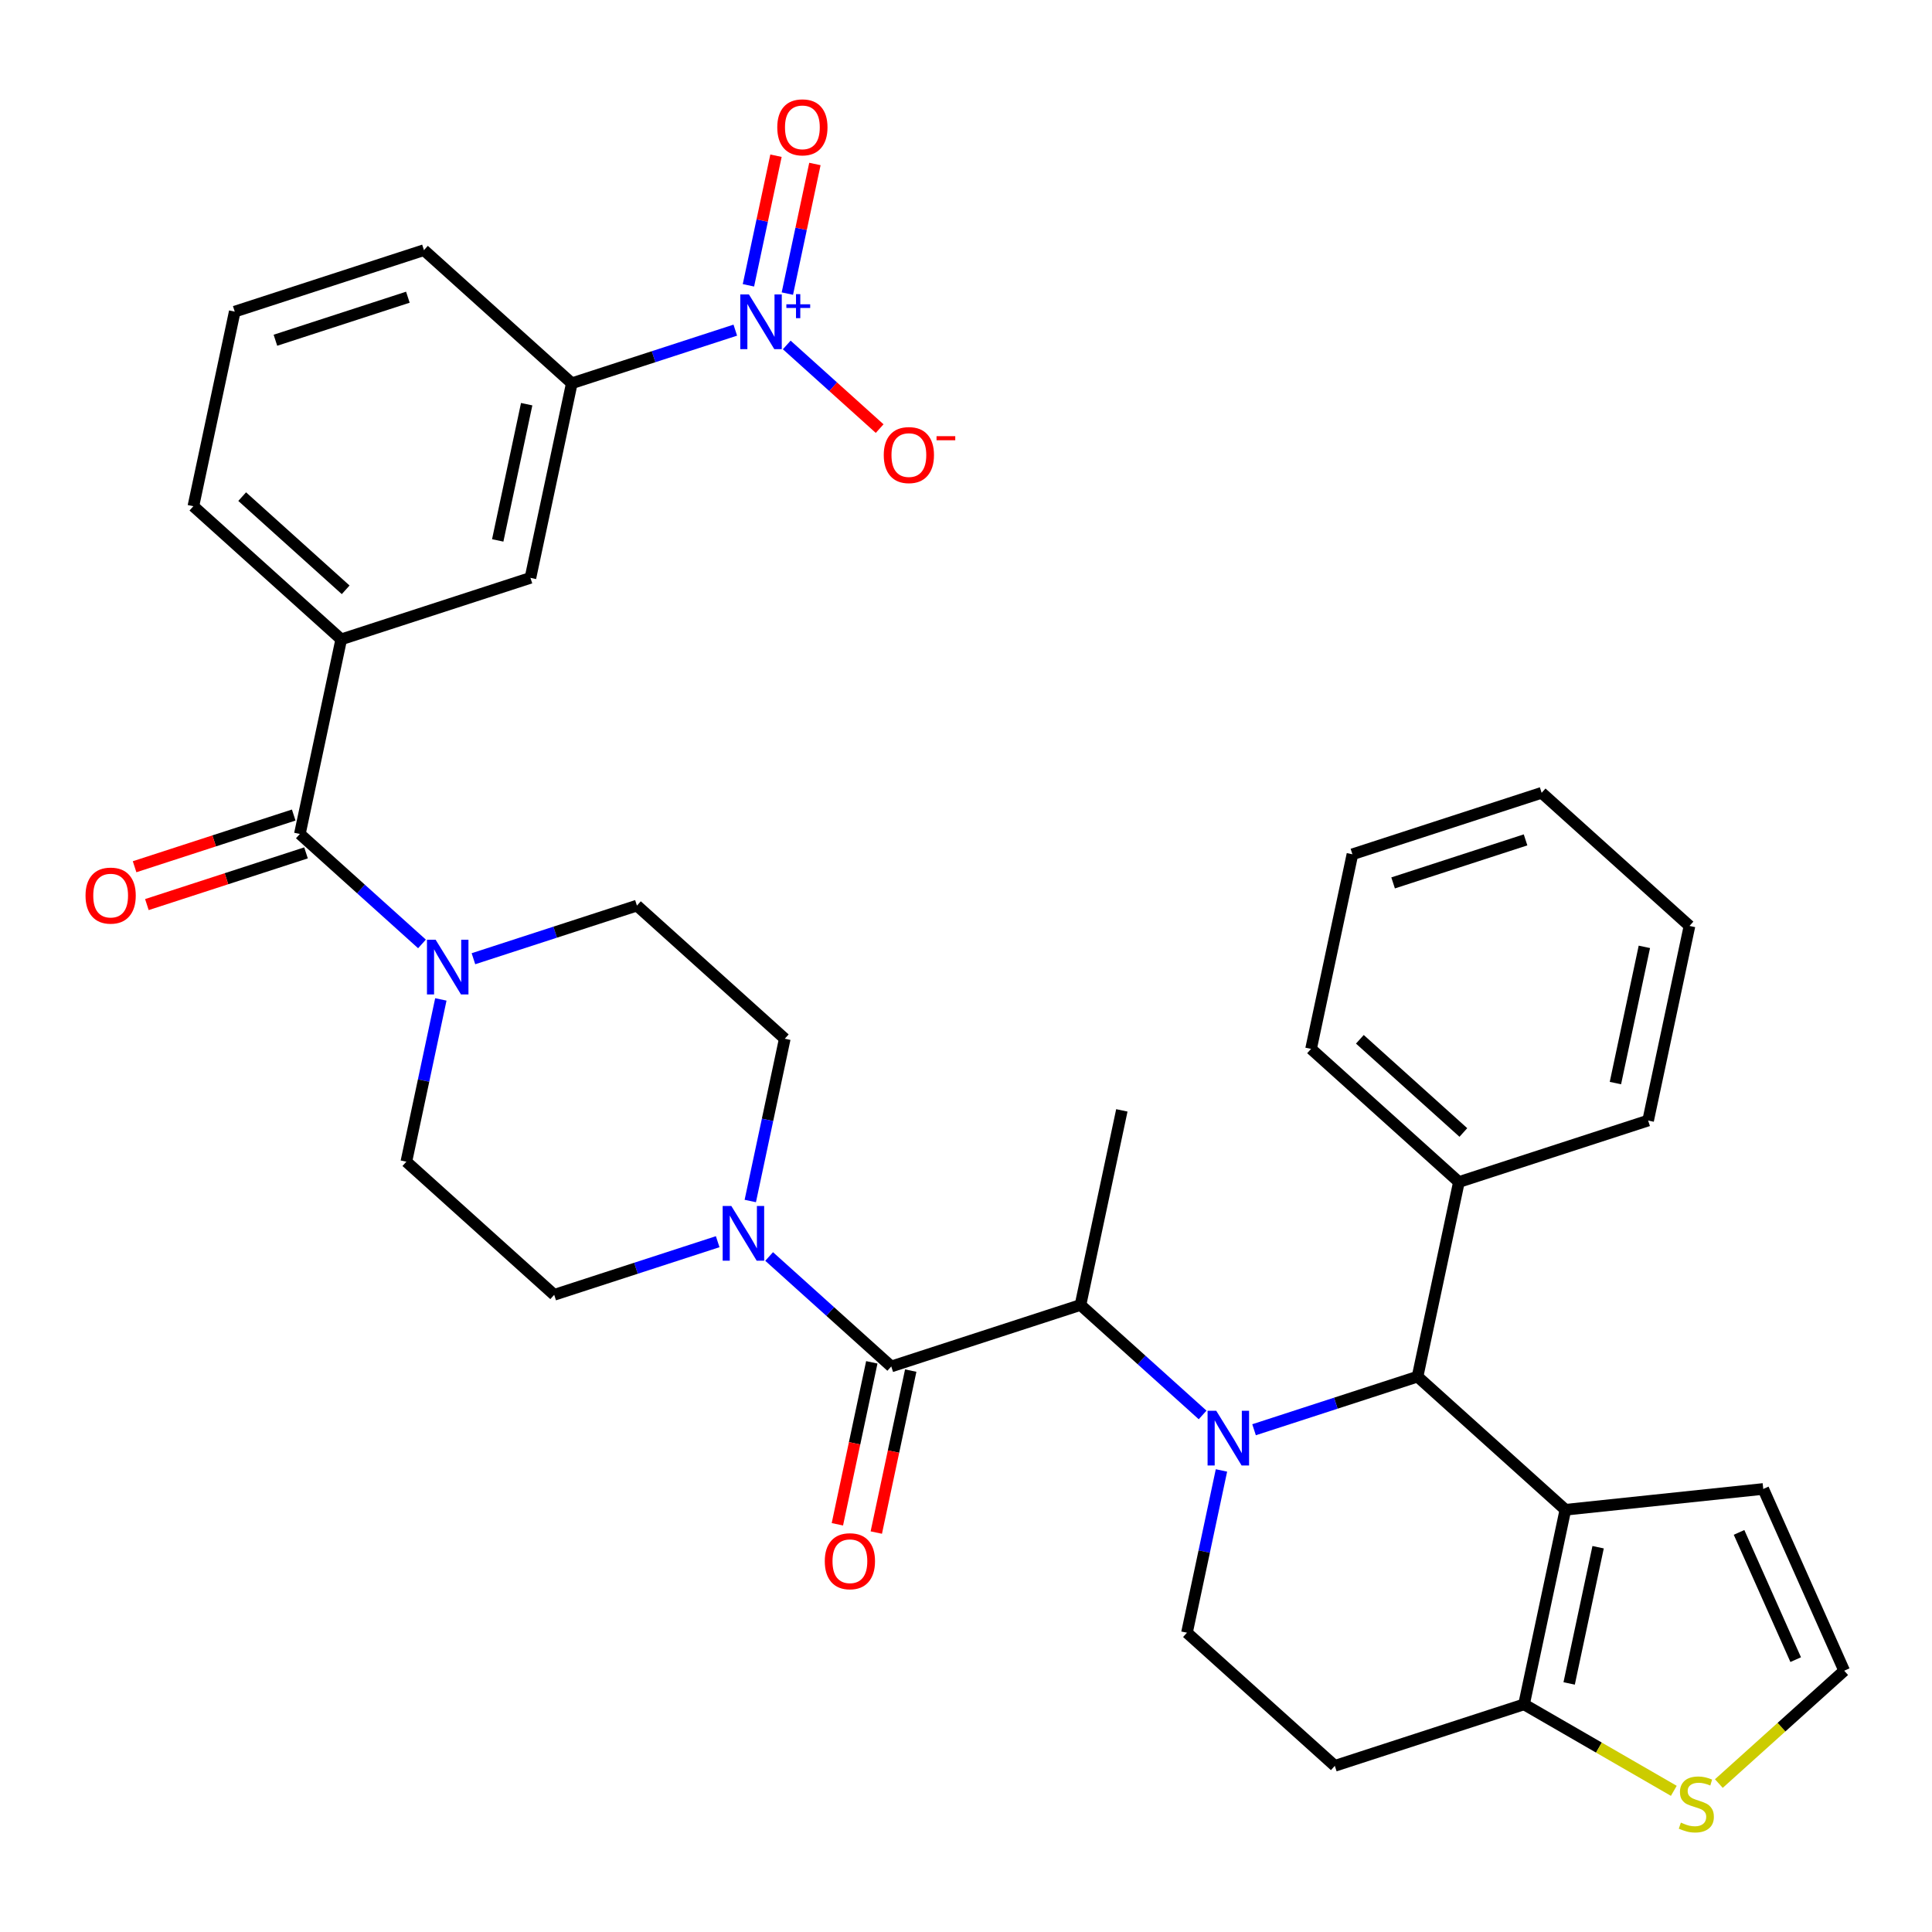 <?xml version='1.0' encoding='iso-8859-1'?>
<svg version='1.1' baseProfile='full'
              xmlns='http://www.w3.org/2000/svg'
                      xmlns:rdkit='http://www.rdkit.org/xml'
                      xmlns:xlink='http://www.w3.org/1999/xlink'
                  xml:space='preserve'
width='1000px' height='1000px' viewBox='0 0 1000 1000'>
<!-- END OF HEADER -->
<rect style='opacity:1.0;fill:#FFFFFF;stroke:none' width='1000' height='1000' x='0' y='0'> </rect>
<path class='bond-0' d='M 380.589,170.883 L 338.278,184.631' style='fill:none;fill-rule:evenodd;stroke:#0000FF;stroke-width:6px;stroke-linecap:butt;stroke-linejoin:miter;stroke-opacity:1' />
<path class='bond-0' d='M 338.278,184.631 L 295.966,198.379' style='fill:none;fill-rule:evenodd;stroke:#000000;stroke-width:6px;stroke-linecap:butt;stroke-linejoin:miter;stroke-opacity:1' />
<path class='bond-1' d='M 407.534,151.964 L 414.663,118.421' style='fill:none;fill-rule:evenodd;stroke:#0000FF;stroke-width:6px;stroke-linecap:butt;stroke-linejoin:miter;stroke-opacity:1' />
<path class='bond-1' d='M 414.663,118.421 L 421.793,84.878' style='fill:none;fill-rule:evenodd;stroke:#FF0000;stroke-width:6px;stroke-linecap:butt;stroke-linejoin:miter;stroke-opacity:1' />
<path class='bond-1' d='M 387.388,147.682 L 394.518,114.139' style='fill:none;fill-rule:evenodd;stroke:#0000FF;stroke-width:6px;stroke-linecap:butt;stroke-linejoin:miter;stroke-opacity:1' />
<path class='bond-1' d='M 394.518,114.139 L 401.648,80.596' style='fill:none;fill-rule:evenodd;stroke:#FF0000;stroke-width:6px;stroke-linecap:butt;stroke-linejoin:miter;stroke-opacity:1' />
<path class='bond-2' d='M 407.218,178.546 L 431.262,200.194' style='fill:none;fill-rule:evenodd;stroke:#0000FF;stroke-width:6px;stroke-linecap:butt;stroke-linejoin:miter;stroke-opacity:1' />
<path class='bond-2' d='M 431.262,200.194 L 455.305,221.843' style='fill:none;fill-rule:evenodd;stroke:#FF0000;stroke-width:6px;stroke-linecap:butt;stroke-linejoin:miter;stroke-opacity:1' />
<path class='bond-3' d='M 245.05,496.235 L 287.362,482.487' style='fill:none;fill-rule:evenodd;stroke:#0000FF;stroke-width:6px;stroke-linecap:butt;stroke-linejoin:miter;stroke-opacity:1' />
<path class='bond-3' d='M 287.362,482.487 L 329.673,468.739' style='fill:none;fill-rule:evenodd;stroke:#000000;stroke-width:6px;stroke-linecap:butt;stroke-linejoin:miter;stroke-opacity:1' />
<path class='bond-4' d='M 218.421,488.573 L 186.815,460.114' style='fill:none;fill-rule:evenodd;stroke:#0000FF;stroke-width:6px;stroke-linecap:butt;stroke-linejoin:miter;stroke-opacity:1' />
<path class='bond-4' d='M 186.815,460.114 L 155.208,431.656' style='fill:none;fill-rule:evenodd;stroke:#000000;stroke-width:6px;stroke-linecap:butt;stroke-linejoin:miter;stroke-opacity:1' />
<path class='bond-5' d='M 228.179,517.296 L 219.252,559.292' style='fill:none;fill-rule:evenodd;stroke:#0000FF;stroke-width:6px;stroke-linecap:butt;stroke-linejoin:miter;stroke-opacity:1' />
<path class='bond-5' d='M 219.252,559.292 L 210.325,601.288' style='fill:none;fill-rule:evenodd;stroke:#000000;stroke-width:6px;stroke-linecap:butt;stroke-linejoin:miter;stroke-opacity:1' />
<path class='bond-6' d='M 152.026,421.862 L 110.845,435.243' style='fill:none;fill-rule:evenodd;stroke:#000000;stroke-width:6px;stroke-linecap:butt;stroke-linejoin:miter;stroke-opacity:1' />
<path class='bond-6' d='M 110.845,435.243 L 69.663,448.623' style='fill:none;fill-rule:evenodd;stroke:#FF0000;stroke-width:6px;stroke-linecap:butt;stroke-linejoin:miter;stroke-opacity:1' />
<path class='bond-6' d='M 158.39,441.449 L 117.209,454.83' style='fill:none;fill-rule:evenodd;stroke:#000000;stroke-width:6px;stroke-linecap:butt;stroke-linejoin:miter;stroke-opacity:1' />
<path class='bond-6' d='M 117.209,454.83 L 76.027,468.211' style='fill:none;fill-rule:evenodd;stroke:#FF0000;stroke-width:6px;stroke-linecap:butt;stroke-linejoin:miter;stroke-opacity:1' />
<path class='bond-7' d='M 155.208,431.656 L 176.619,330.928' style='fill:none;fill-rule:evenodd;stroke:#000000;stroke-width:6px;stroke-linecap:butt;stroke-linejoin:miter;stroke-opacity:1' />
<path class='bond-8' d='M 295.966,198.379 L 274.556,299.106' style='fill:none;fill-rule:evenodd;stroke:#000000;stroke-width:6px;stroke-linecap:butt;stroke-linejoin:miter;stroke-opacity:1' />
<path class='bond-8' d='M 272.609,209.206 L 257.622,279.715' style='fill:none;fill-rule:evenodd;stroke:#000000;stroke-width:6px;stroke-linecap:butt;stroke-linejoin:miter;stroke-opacity:1' />
<path class='bond-9' d='M 295.966,198.379 L 219.439,129.474' style='fill:none;fill-rule:evenodd;stroke:#000000;stroke-width:6px;stroke-linecap:butt;stroke-linejoin:miter;stroke-opacity:1' />
<path class='bond-10' d='M 176.619,330.928 L 274.556,299.106' style='fill:none;fill-rule:evenodd;stroke:#000000;stroke-width:6px;stroke-linecap:butt;stroke-linejoin:miter;stroke-opacity:1' />
<path class='bond-11' d='M 176.619,330.928 L 100.091,262.023' style='fill:none;fill-rule:evenodd;stroke:#000000;stroke-width:6px;stroke-linecap:butt;stroke-linejoin:miter;stroke-opacity:1' />
<path class='bond-11' d='M 178.921,305.287 L 125.351,257.053' style='fill:none;fill-rule:evenodd;stroke:#000000;stroke-width:6px;stroke-linecap:butt;stroke-linejoin:miter;stroke-opacity:1' />
<path class='bond-12' d='M 406.2,537.645 L 397.274,579.641' style='fill:none;fill-rule:evenodd;stroke:#000000;stroke-width:6px;stroke-linecap:butt;stroke-linejoin:miter;stroke-opacity:1' />
<path class='bond-12' d='M 397.274,579.641 L 388.347,621.638' style='fill:none;fill-rule:evenodd;stroke:#0000FF;stroke-width:6px;stroke-linecap:butt;stroke-linejoin:miter;stroke-opacity:1' />
<path class='bond-13' d='M 406.2,537.645 L 329.673,468.739' style='fill:none;fill-rule:evenodd;stroke:#000000;stroke-width:6px;stroke-linecap:butt;stroke-linejoin:miter;stroke-opacity:1' />
<path class='bond-14' d='M 461.317,707.278 L 429.711,678.819' style='fill:none;fill-rule:evenodd;stroke:#000000;stroke-width:6px;stroke-linecap:butt;stroke-linejoin:miter;stroke-opacity:1' />
<path class='bond-14' d='M 429.711,678.819 L 398.105,650.36' style='fill:none;fill-rule:evenodd;stroke:#0000FF;stroke-width:6px;stroke-linecap:butt;stroke-linejoin:miter;stroke-opacity:1' />
<path class='bond-15' d='M 451.245,705.137 L 442.335,747.053' style='fill:none;fill-rule:evenodd;stroke:#000000;stroke-width:6px;stroke-linecap:butt;stroke-linejoin:miter;stroke-opacity:1' />
<path class='bond-15' d='M 442.335,747.053 L 433.426,788.969' style='fill:none;fill-rule:evenodd;stroke:#FF0000;stroke-width:6px;stroke-linecap:butt;stroke-linejoin:miter;stroke-opacity:1' />
<path class='bond-15' d='M 471.39,709.419 L 462.481,751.335' style='fill:none;fill-rule:evenodd;stroke:#000000;stroke-width:6px;stroke-linecap:butt;stroke-linejoin:miter;stroke-opacity:1' />
<path class='bond-15' d='M 462.481,751.335 L 453.571,793.251' style='fill:none;fill-rule:evenodd;stroke:#FF0000;stroke-width:6px;stroke-linecap:butt;stroke-linejoin:miter;stroke-opacity:1' />
<path class='bond-16' d='M 461.317,707.278 L 559.255,675.456' style='fill:none;fill-rule:evenodd;stroke:#000000;stroke-width:6px;stroke-linecap:butt;stroke-linejoin:miter;stroke-opacity:1' />
<path class='bond-17' d='M 371.476,642.698 L 329.164,656.446' style='fill:none;fill-rule:evenodd;stroke:#0000FF;stroke-width:6px;stroke-linecap:butt;stroke-linejoin:miter;stroke-opacity:1' />
<path class='bond-17' d='M 329.164,656.446 L 286.853,670.194' style='fill:none;fill-rule:evenodd;stroke:#000000;stroke-width:6px;stroke-linecap:butt;stroke-linejoin:miter;stroke-opacity:1' />
<path class='bond-18' d='M 286.853,670.194 L 210.325,601.288' style='fill:none;fill-rule:evenodd;stroke:#000000;stroke-width:6px;stroke-linecap:butt;stroke-linejoin:miter;stroke-opacity:1' />
<path class='bond-19' d='M 733.72,712.539 L 810.247,781.445' style='fill:none;fill-rule:evenodd;stroke:#000000;stroke-width:6px;stroke-linecap:butt;stroke-linejoin:miter;stroke-opacity:1' />
<path class='bond-20' d='M 733.72,712.539 L 691.408,726.287' style='fill:none;fill-rule:evenodd;stroke:#000000;stroke-width:6px;stroke-linecap:butt;stroke-linejoin:miter;stroke-opacity:1' />
<path class='bond-20' d='M 691.408,726.287 L 649.097,740.035' style='fill:none;fill-rule:evenodd;stroke:#0000FF;stroke-width:6px;stroke-linecap:butt;stroke-linejoin:miter;stroke-opacity:1' />
<path class='bond-21' d='M 733.72,712.539 L 755.13,611.812' style='fill:none;fill-rule:evenodd;stroke:#000000;stroke-width:6px;stroke-linecap:butt;stroke-linejoin:miter;stroke-opacity:1' />
<path class='bond-22' d='M 632.225,761.096 L 623.299,803.092' style='fill:none;fill-rule:evenodd;stroke:#0000FF;stroke-width:6px;stroke-linecap:butt;stroke-linejoin:miter;stroke-opacity:1' />
<path class='bond-22' d='M 623.299,803.092 L 614.372,845.089' style='fill:none;fill-rule:evenodd;stroke:#000000;stroke-width:6px;stroke-linecap:butt;stroke-linejoin:miter;stroke-opacity:1' />
<path class='bond-23' d='M 622.468,732.373 L 590.861,703.914' style='fill:none;fill-rule:evenodd;stroke:#0000FF;stroke-width:6px;stroke-linecap:butt;stroke-linejoin:miter;stroke-opacity:1' />
<path class='bond-23' d='M 590.861,703.914 L 559.255,675.456' style='fill:none;fill-rule:evenodd;stroke:#000000;stroke-width:6px;stroke-linecap:butt;stroke-linejoin:miter;stroke-opacity:1' />
<path class='bond-24' d='M 614.372,845.089 L 690.899,913.994' style='fill:none;fill-rule:evenodd;stroke:#000000;stroke-width:6px;stroke-linecap:butt;stroke-linejoin:miter;stroke-opacity:1' />
<path class='bond-25' d='M 690.899,913.994 L 788.837,882.172' style='fill:none;fill-rule:evenodd;stroke:#000000;stroke-width:6px;stroke-linecap:butt;stroke-linejoin:miter;stroke-opacity:1' />
<path class='bond-26' d='M 810.247,781.445 L 788.837,882.172' style='fill:none;fill-rule:evenodd;stroke:#000000;stroke-width:6px;stroke-linecap:butt;stroke-linejoin:miter;stroke-opacity:1' />
<path class='bond-26' d='M 827.181,800.836 L 812.194,871.345' style='fill:none;fill-rule:evenodd;stroke:#000000;stroke-width:6px;stroke-linecap:butt;stroke-linejoin:miter;stroke-opacity:1' />
<path class='bond-27' d='M 810.247,781.445 L 912.661,770.681' style='fill:none;fill-rule:evenodd;stroke:#000000;stroke-width:6px;stroke-linecap:butt;stroke-linejoin:miter;stroke-opacity:1' />
<path class='bond-28' d='M 788.837,882.172 L 827.6,904.552' style='fill:none;fill-rule:evenodd;stroke:#000000;stroke-width:6px;stroke-linecap:butt;stroke-linejoin:miter;stroke-opacity:1' />
<path class='bond-28' d='M 827.6,904.552 L 866.364,926.932' style='fill:none;fill-rule:evenodd;stroke:#CCCC00;stroke-width:6px;stroke-linecap:butt;stroke-linejoin:miter;stroke-opacity:1' />
<path class='bond-29' d='M 889.673,923.167 L 922.109,893.961' style='fill:none;fill-rule:evenodd;stroke:#CCCC00;stroke-width:6px;stroke-linecap:butt;stroke-linejoin:miter;stroke-opacity:1' />
<path class='bond-29' d='M 922.109,893.961 L 954.545,864.756' style='fill:none;fill-rule:evenodd;stroke:#000000;stroke-width:6px;stroke-linecap:butt;stroke-linejoin:miter;stroke-opacity:1' />
<path class='bond-30' d='M 954.545,864.756 L 912.661,770.681' style='fill:none;fill-rule:evenodd;stroke:#000000;stroke-width:6px;stroke-linecap:butt;stroke-linejoin:miter;stroke-opacity:1' />
<path class='bond-30' d='M 929.448,859.021 L 900.128,793.169' style='fill:none;fill-rule:evenodd;stroke:#000000;stroke-width:6px;stroke-linecap:butt;stroke-linejoin:miter;stroke-opacity:1' />
<path class='bond-31' d='M 755.13,611.812 L 678.603,542.907' style='fill:none;fill-rule:evenodd;stroke:#000000;stroke-width:6px;stroke-linecap:butt;stroke-linejoin:miter;stroke-opacity:1' />
<path class='bond-31' d='M 757.432,586.171 L 703.863,537.937' style='fill:none;fill-rule:evenodd;stroke:#000000;stroke-width:6px;stroke-linecap:butt;stroke-linejoin:miter;stroke-opacity:1' />
<path class='bond-32' d='M 755.13,611.812 L 853.068,579.99' style='fill:none;fill-rule:evenodd;stroke:#000000;stroke-width:6px;stroke-linecap:butt;stroke-linejoin:miter;stroke-opacity:1' />
<path class='bond-33' d='M 678.603,542.907 L 700.013,442.179' style='fill:none;fill-rule:evenodd;stroke:#000000;stroke-width:6px;stroke-linecap:butt;stroke-linejoin:miter;stroke-opacity:1' />
<path class='bond-34' d='M 853.068,579.99 L 874.478,479.263' style='fill:none;fill-rule:evenodd;stroke:#000000;stroke-width:6px;stroke-linecap:butt;stroke-linejoin:miter;stroke-opacity:1' />
<path class='bond-34' d='M 836.134,560.599 L 851.121,490.09' style='fill:none;fill-rule:evenodd;stroke:#000000;stroke-width:6px;stroke-linecap:butt;stroke-linejoin:miter;stroke-opacity:1' />
<path class='bond-35' d='M 700.013,442.179 L 797.951,410.357' style='fill:none;fill-rule:evenodd;stroke:#000000;stroke-width:6px;stroke-linecap:butt;stroke-linejoin:miter;stroke-opacity:1' />
<path class='bond-35' d='M 721.068,456.993 L 789.624,434.718' style='fill:none;fill-rule:evenodd;stroke:#000000;stroke-width:6px;stroke-linecap:butt;stroke-linejoin:miter;stroke-opacity:1' />
<path class='bond-36' d='M 874.478,479.263 L 797.951,410.357' style='fill:none;fill-rule:evenodd;stroke:#000000;stroke-width:6px;stroke-linecap:butt;stroke-linejoin:miter;stroke-opacity:1' />
<path class='bond-37' d='M 559.255,675.456 L 580.665,574.728' style='fill:none;fill-rule:evenodd;stroke:#000000;stroke-width:6px;stroke-linecap:butt;stroke-linejoin:miter;stroke-opacity:1' />
<path class='bond-38' d='M 219.439,129.474 L 121.502,161.295' style='fill:none;fill-rule:evenodd;stroke:#000000;stroke-width:6px;stroke-linecap:butt;stroke-linejoin:miter;stroke-opacity:1' />
<path class='bond-38' d='M 211.113,153.834 L 142.557,176.11' style='fill:none;fill-rule:evenodd;stroke:#000000;stroke-width:6px;stroke-linecap:butt;stroke-linejoin:miter;stroke-opacity:1' />
<path class='bond-39' d='M 100.091,262.023 L 121.502,161.295' style='fill:none;fill-rule:evenodd;stroke:#000000;stroke-width:6px;stroke-linecap:butt;stroke-linejoin:miter;stroke-opacity:1' />
<path  class='atom-0' d='M 387.644 152.397
L 396.924 167.397
Q 397.844 168.877, 399.324 171.557
Q 400.804 174.237, 400.884 174.397
L 400.884 152.397
L 404.644 152.397
L 404.644 180.717
L 400.764 180.717
L 390.804 164.317
Q 389.644 162.397, 388.404 160.197
Q 387.204 157.997, 386.844 157.317
L 386.844 180.717
L 383.164 180.717
L 383.164 152.397
L 387.644 152.397
' fill='#0000FF'/>
<path  class='atom-0' d='M 407.02 157.502
L 412.01 157.502
L 412.01 152.249
L 414.227 152.249
L 414.227 157.502
L 419.349 157.502
L 419.349 159.403
L 414.227 159.403
L 414.227 164.683
L 412.01 164.683
L 412.01 159.403
L 407.02 159.403
L 407.02 157.502
' fill='#0000FF'/>
<path  class='atom-1' d='M 225.476 486.401
L 234.756 501.401
Q 235.676 502.881, 237.156 505.561
Q 238.636 508.241, 238.716 508.401
L 238.716 486.401
L 242.476 486.401
L 242.476 514.721
L 238.596 514.721
L 228.636 498.321
Q 227.476 496.401, 226.236 494.201
Q 225.036 492.001, 224.676 491.321
L 224.676 514.721
L 220.996 514.721
L 220.996 486.401
L 225.476 486.401
' fill='#0000FF'/>
<path  class='atom-3' d='M 44.271 463.557
Q 44.271 456.757, 47.631 452.957
Q 50.991 449.157, 57.271 449.157
Q 63.551 449.157, 66.911 452.957
Q 70.271 456.757, 70.271 463.557
Q 70.271 470.437, 66.871 474.357
Q 63.471 478.237, 57.271 478.237
Q 51.031 478.237, 47.631 474.357
Q 44.271 470.477, 44.271 463.557
M 57.271 475.037
Q 61.591 475.037, 63.911 472.157
Q 66.271 469.237, 66.271 463.557
Q 66.271 457.997, 63.911 455.197
Q 61.591 452.357, 57.271 452.357
Q 52.951 452.357, 50.591 455.157
Q 48.271 457.957, 48.271 463.557
Q 48.271 469.277, 50.591 472.157
Q 52.951 475.037, 57.271 475.037
' fill='#FF0000'/>
<path  class='atom-8' d='M 378.53 624.212
L 387.81 639.212
Q 388.73 640.692, 390.21 643.372
Q 391.69 646.052, 391.77 646.212
L 391.77 624.212
L 395.53 624.212
L 395.53 652.532
L 391.65 652.532
L 381.69 636.132
Q 380.53 634.212, 379.29 632.012
Q 378.09 629.812, 377.73 629.132
L 377.73 652.532
L 374.05 652.532
L 374.05 624.212
L 378.53 624.212
' fill='#0000FF'/>
<path  class='atom-9' d='M 426.907 808.085
Q 426.907 801.285, 430.267 797.485
Q 433.627 793.685, 439.907 793.685
Q 446.187 793.685, 449.547 797.485
Q 452.907 801.285, 452.907 808.085
Q 452.907 814.965, 449.507 818.885
Q 446.107 822.765, 439.907 822.765
Q 433.667 822.765, 430.267 818.885
Q 426.907 815.005, 426.907 808.085
M 439.907 819.565
Q 444.227 819.565, 446.547 816.685
Q 448.907 813.765, 448.907 808.085
Q 448.907 802.525, 446.547 799.725
Q 444.227 796.885, 439.907 796.885
Q 435.587 796.885, 433.227 799.685
Q 430.907 802.485, 430.907 808.085
Q 430.907 813.805, 433.227 816.685
Q 435.587 819.565, 439.907 819.565
' fill='#FF0000'/>
<path  class='atom-12' d='M 629.522 730.201
L 638.802 745.201
Q 639.722 746.681, 641.202 749.361
Q 642.682 752.041, 642.762 752.201
L 642.762 730.201
L 646.522 730.201
L 646.522 758.521
L 642.642 758.521
L 632.682 742.121
Q 631.522 740.201, 630.282 738.001
Q 629.082 735.801, 628.722 735.121
L 628.722 758.521
L 625.042 758.521
L 625.042 730.201
L 629.522 730.201
' fill='#0000FF'/>
<path  class='atom-17' d='M 870.018 943.381
Q 870.338 943.501, 871.658 944.061
Q 872.978 944.621, 874.418 944.981
Q 875.898 945.301, 877.338 945.301
Q 880.018 945.301, 881.578 944.021
Q 883.138 942.701, 883.138 940.421
Q 883.138 938.861, 882.338 937.901
Q 881.578 936.941, 880.378 936.421
Q 879.178 935.901, 877.178 935.301
Q 874.658 934.541, 873.138 933.821
Q 871.658 933.101, 870.578 931.581
Q 869.538 930.061, 869.538 927.501
Q 869.538 923.941, 871.938 921.741
Q 874.378 919.541, 879.178 919.541
Q 882.458 919.541, 886.178 921.101
L 885.258 924.181
Q 881.858 922.781, 879.298 922.781
Q 876.538 922.781, 875.018 923.941
Q 873.498 925.061, 873.538 927.021
Q 873.538 928.541, 874.298 929.461
Q 875.098 930.381, 876.218 930.901
Q 877.378 931.421, 879.298 932.021
Q 881.858 932.821, 883.378 933.621
Q 884.898 934.421, 885.978 936.061
Q 887.098 937.661, 887.098 940.421
Q 887.098 944.341, 884.458 946.461
Q 881.858 948.541, 877.498 948.541
Q 874.978 948.541, 873.058 947.981
Q 871.178 947.461, 868.938 946.541
L 870.018 943.381
' fill='#CCCC00'/>
<path  class='atom-31' d='M 402.314 65.91
Q 402.314 59.11, 405.674 55.31
Q 409.034 51.51, 415.314 51.51
Q 421.594 51.51, 424.954 55.31
Q 428.314 59.11, 428.314 65.91
Q 428.314 72.79, 424.914 76.71
Q 421.514 80.59, 415.314 80.59
Q 409.074 80.59, 405.674 76.71
Q 402.314 72.83, 402.314 65.91
M 415.314 77.39
Q 419.634 77.39, 421.954 74.51
Q 424.314 71.59, 424.314 65.91
Q 424.314 60.35, 421.954 57.55
Q 419.634 54.71, 415.314 54.71
Q 410.994 54.71, 408.634 57.51
Q 406.314 60.31, 406.314 65.91
Q 406.314 71.63, 408.634 74.51
Q 410.994 77.39, 415.314 77.39
' fill='#FF0000'/>
<path  class='atom-32' d='M 457.431 235.543
Q 457.431 228.743, 460.791 224.943
Q 464.151 221.143, 470.431 221.143
Q 476.711 221.143, 480.071 224.943
Q 483.431 228.743, 483.431 235.543
Q 483.431 242.423, 480.031 246.343
Q 476.631 250.223, 470.431 250.223
Q 464.191 250.223, 460.791 246.343
Q 457.431 242.463, 457.431 235.543
M 470.431 247.023
Q 474.751 247.023, 477.071 244.143
Q 479.431 241.223, 479.431 235.543
Q 479.431 229.983, 477.071 227.183
Q 474.751 224.343, 470.431 224.343
Q 466.111 224.343, 463.751 227.143
Q 461.431 229.943, 461.431 235.543
Q 461.431 241.263, 463.751 244.143
Q 466.111 247.023, 470.431 247.023
' fill='#FF0000'/>
<path  class='atom-32' d='M 484.751 225.765
L 494.44 225.765
L 494.44 227.877
L 484.751 227.877
L 484.751 225.765
' fill='#FF0000'/>
</svg>
